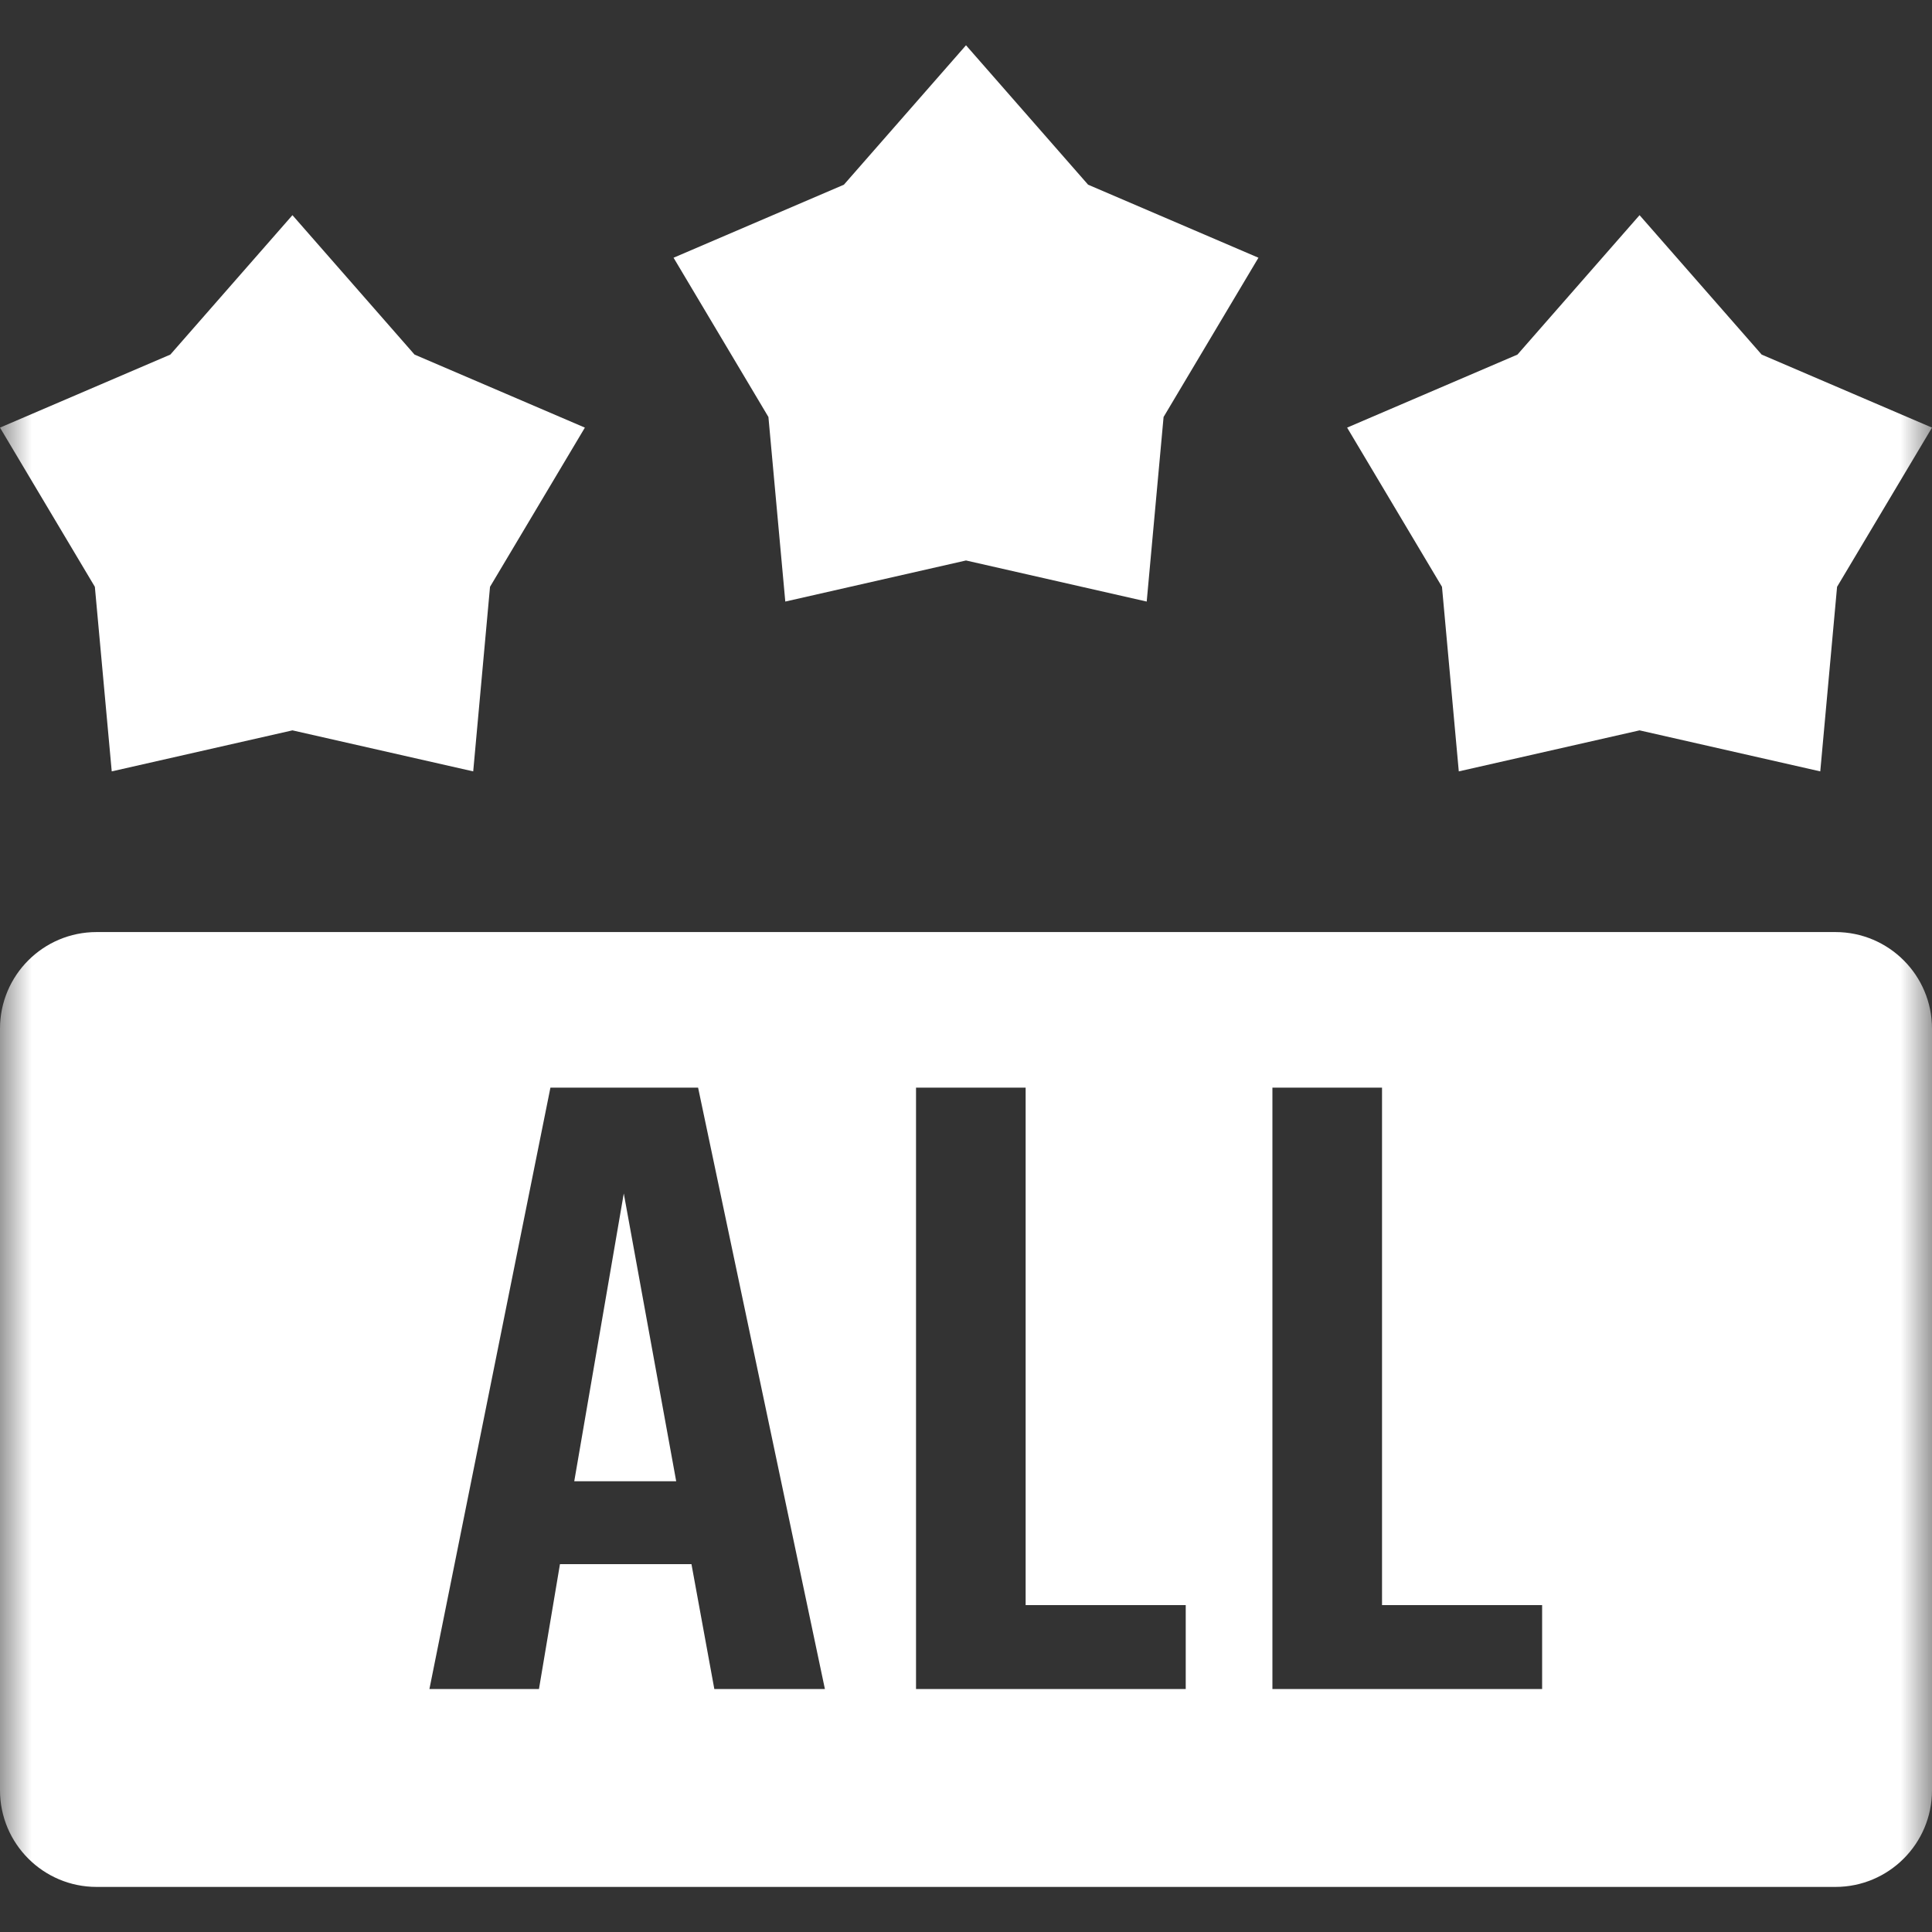 <svg width="30" height="30" viewBox="0 0 30 30" fill="none" xmlns="http://www.w3.org/2000/svg">
<rect x="0" y="0" width="30" height="30" fill="#333333" stroke="none"/>
<g clip-path="url(#clip0_1122_185)">
<mask id="mask0_1122_185" style="mask-type:luminance" maskUnits="userSpaceOnUse" x="0" y="0" width="30" height="30">
<path d="M30 0H0V30H30V0Z" fill="white"/>
</mask>
<g mask="url(#mask0_1122_185)">
<path fill-rule="evenodd" clip-rule="evenodd" d="M1.5 29.3H28.5C29.328 29.3 30 28.628 30 27.8V15.973C30 15.144 29.328 14.473 28.5 14.473H1.5C0.672 14.473 0 15.144 0 15.973V27.8C0 28.628 0.672 29.3 1.5 29.3ZM10.737 24.288L11.092 26.227H12.809L10.84 16.889H8.547L6.668 26.227H8.369L8.695 24.288H10.737ZM10.5 23.001H8.917L9.686 18.532L10.5 23.001ZM18.412 24.924H15.926V16.889H14.224V26.227H18.412V24.924ZM23.946 24.924H21.46V16.889H19.758V26.227H23.946V24.924Z" fill="white"/>
<path d="M1.735 11.978L4.541 11.341L7.348 11.978L7.609 9.112L9.082 6.64L6.437 5.506L4.541 3.341L2.645 5.506L0 6.64L1.473 9.112L1.735 11.978ZM12.194 9.341L15 8.703L17.806 9.341L18.068 6.475L19.541 4.002L16.896 2.868L15 0.703L13.104 2.868L10.459 4.002L11.932 6.475L12.194 9.341ZM22.652 11.978L25.459 11.341L28.265 11.978L28.526 9.112L30 6.64L27.355 5.506L25.459 3.341L23.563 5.506L20.918 6.64L22.391 9.112L22.652 11.978Z" fill="white"/>
</g>
</g>
<defs>
<clipPath id="clip0_1122_185">
<rect width="30" height="30" fill="white"/>
</clipPath>
</defs>
</svg>
